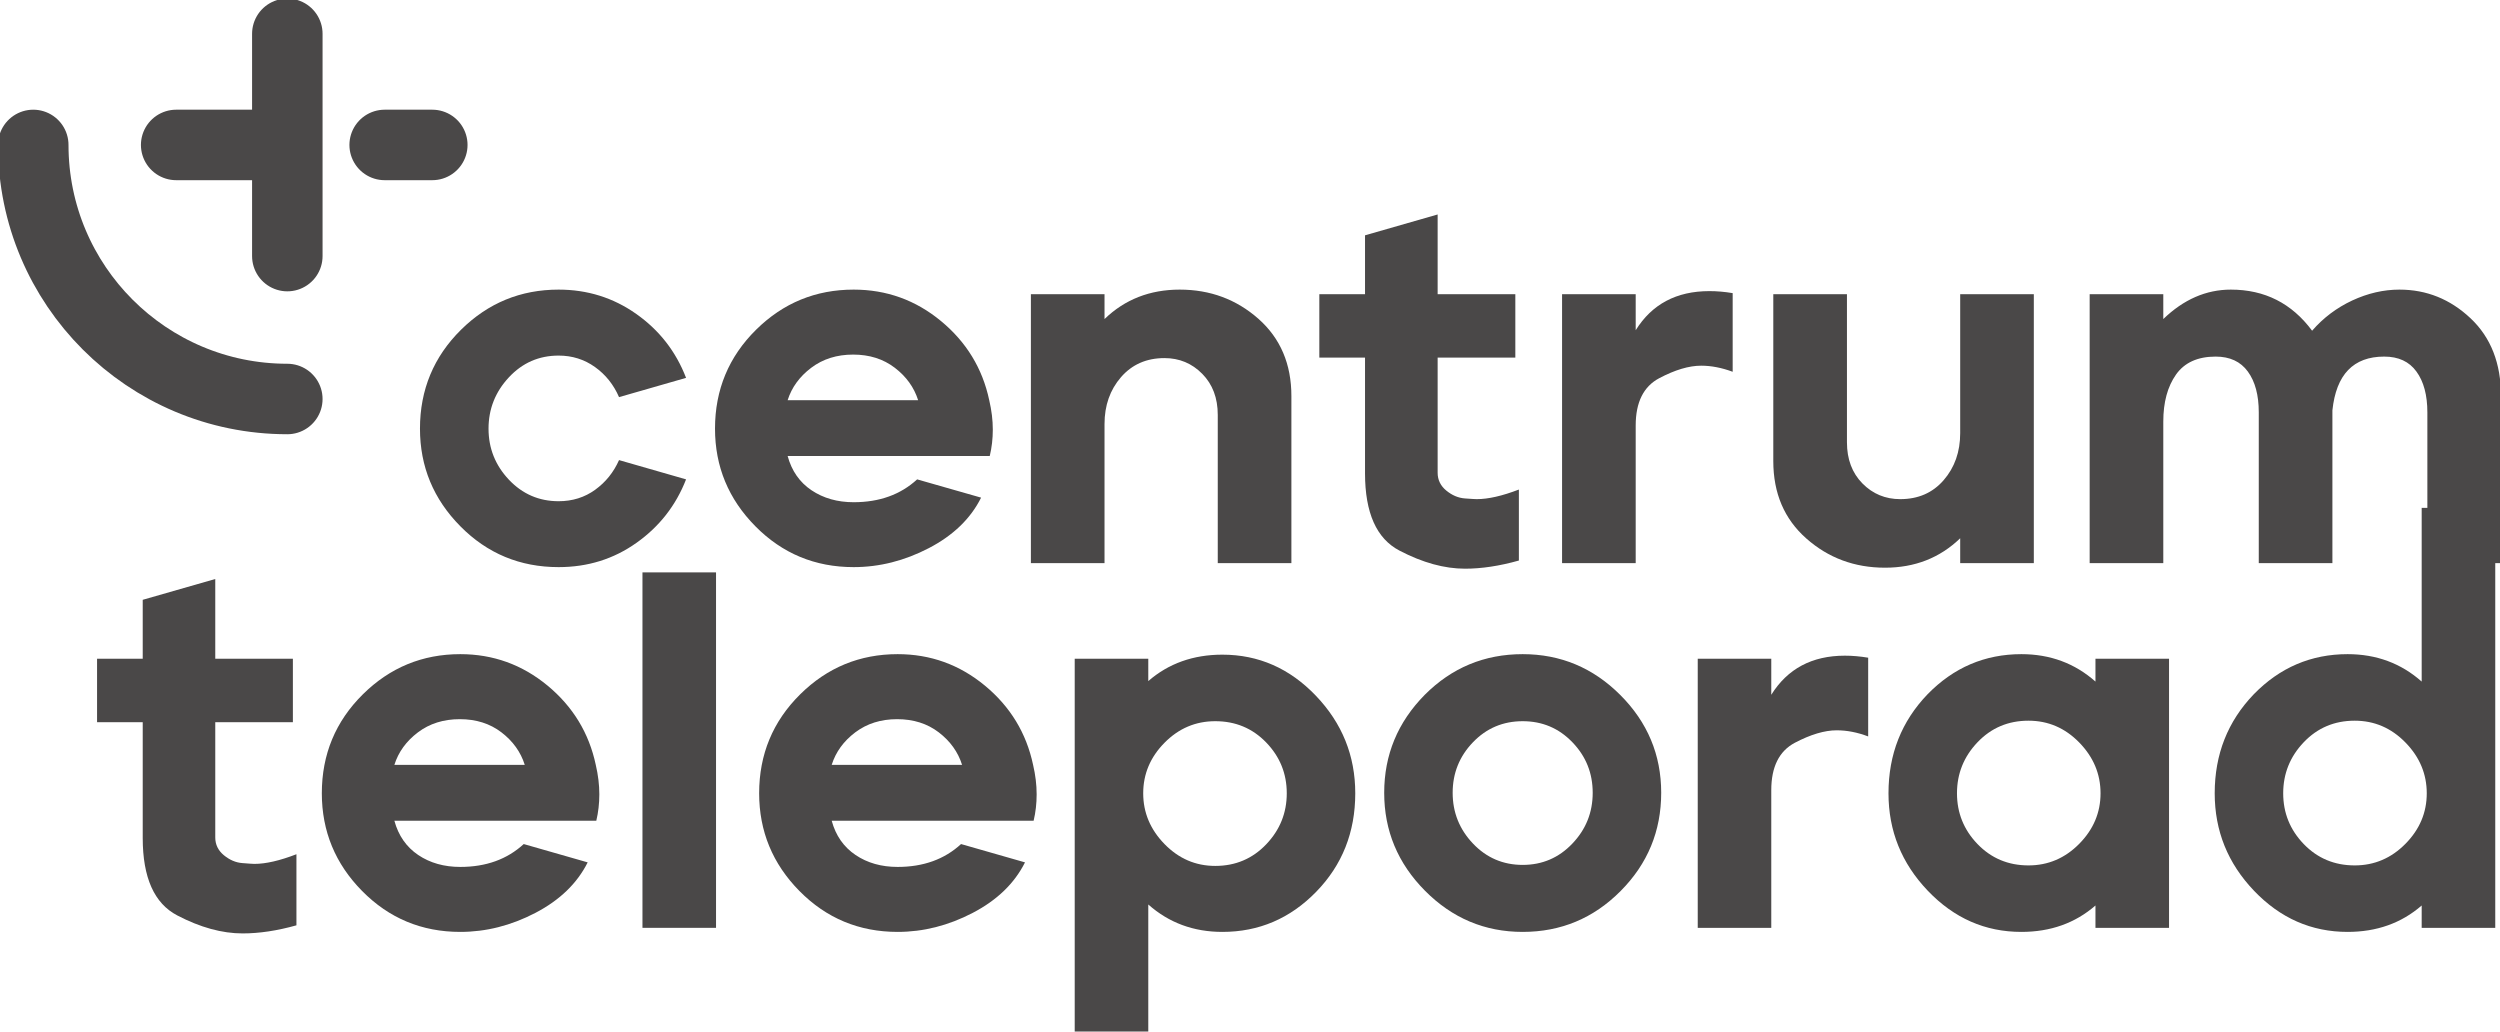 <?xml version="1.0" encoding="UTF-8" standalone="no"?>
<!DOCTYPE svg PUBLIC "-//W3C//DTD SVG 1.1//EN" "http://www.w3.org/Graphics/SVG/1.1/DTD/svg11.dtd">
<svg width="100%" height="100%" viewBox="0 0 349 144" version="1.1" xmlns="http://www.w3.org/2000/svg" xmlns:xlink="http://www.w3.org/1999/xlink" xml:space="preserve" xmlns:serif="http://www.serif.com/" style="fill-rule:evenodd;clip-rule:evenodd;stroke-linecap:round;stroke-linejoin:round;">
    <g transform="matrix(1,0,0,1,-1146.9,-1250.98)">
        <g>
            <g transform="matrix(0.454,0,0,1,657.065,0)">
                <path d="M1220.72,1297C1229.05,1293.27 1239.04,1291.41 1250.7,1291.41C1259.55,1291.41 1267.51,1292.54 1274.59,1294.81C1281.67,1297.08 1286.77,1300.05 1289.89,1303.73L1269.28,1306.42C1267.62,1304.68 1265.14,1303.27 1261.86,1302.21C1258.59,1301.15 1254.86,1300.62 1250.7,1300.62C1244.66,1300.62 1239.56,1301.63 1235.4,1303.66C1231.23,1305.69 1229.15,1308.08 1229.15,1310.82C1229.15,1313.56 1231.23,1315.93 1235.4,1317.94C1239.56,1319.94 1244.66,1320.95 1250.7,1320.95C1254.97,1320.95 1258.72,1320.41 1261.94,1319.35C1265.17,1318.29 1267.62,1316.91 1269.28,1315.21L1289.89,1317.9C1286.77,1321.54 1281.69,1324.49 1274.67,1326.75C1267.64,1329.02 1259.65,1330.15 1250.7,1330.15C1238.83,1330.15 1228.76,1328.25 1220.49,1324.45C1212.21,1320.65 1208.07,1316.11 1208.07,1310.82C1208.07,1305.39 1212.29,1300.78 1220.72,1297Z" style="fill:rgb(74,72,72);fill-rule:nonzero;"/>
                <path d="M1311.44,1297C1319.77,1293.27 1329.76,1291.41 1341.42,1291.41C1351.52,1291.41 1360.47,1292.87 1368.28,1295.8C1376.09,1298.73 1381.03,1302.41 1383.11,1306.85C1383.84,1308.27 1384.21,1309.64 1384.21,1310.96C1384.21,1312.23 1383.89,1313.46 1383.27,1314.64L1321.12,1314.64C1322.37,1316.72 1324.82,1318.31 1328.46,1319.42C1332.11,1320.53 1336.42,1321.09 1341.42,1321.09C1349.33,1321.09 1355.84,1320.03 1360.94,1317.9L1380.61,1320.45C1377.39,1323.38 1372.03,1325.73 1364.53,1327.5C1357.04,1329.27 1349.33,1330.15 1341.42,1330.15C1329.55,1330.15 1319.48,1328.25 1311.21,1324.45C1302.93,1320.65 1298.79,1316.11 1298.79,1310.82C1298.79,1305.39 1303.01,1300.78 1311.44,1297ZM1321.12,1306.85L1361.25,1306.85C1360,1305.06 1357.61,1303.55 1354.07,1302.32C1350.53,1301.09 1346.26,1300.48 1341.27,1300.48C1336.27,1300.48 1331.97,1301.09 1328.38,1302.32C1324.79,1303.55 1322.37,1305.06 1321.12,1306.85Z" style="fill:rgb(74,72,72);fill-rule:nonzero;"/>
                <path d="M1395.92,1292.05L1418.56,1292.05L1418.56,1295.52C1424.8,1292.78 1432.51,1291.41 1441.67,1291.41C1451.04,1291.41 1459.1,1292.77 1465.87,1295.48C1472.64,1298.2 1476.02,1301.8 1476.02,1306.28L1476.02,1329.59L1453.38,1329.59L1453.38,1308.9C1453.38,1306.54 1451.79,1304.63 1448.62,1303.17C1445.44,1301.7 1441.56,1300.97 1436.98,1300.97C1431.47,1300.97 1427.02,1301.86 1423.63,1303.63C1420.25,1305.4 1418.56,1307.58 1418.56,1310.18L1418.56,1329.59L1395.92,1329.59L1395.92,1292.05Z" style="fill:rgb(74,72,72);fill-rule:nonzero;"/>
                <path d="M1484.61,1292.05L1498.66,1292.05L1498.66,1283.83L1520.99,1280.92L1520.99,1292.05L1544.88,1292.05L1544.88,1300.9L1520.99,1300.9L1520.99,1316.98C1520.99,1317.97 1521.88,1318.8 1523.64,1319.46C1525.41,1320.12 1527.31,1320.49 1529.34,1320.56C1531.37,1320.63 1532.6,1320.66 1533.01,1320.66C1536.55,1320.66 1540.87,1320.21 1545.97,1319.32L1545.97,1329.23C1540.04,1329.99 1534.52,1330.37 1529.42,1330.37C1523.07,1330.37 1516.36,1329.53 1509.28,1327.85C1502.2,1326.18 1498.66,1322.58 1498.66,1317.05L1498.66,1300.9L1484.61,1300.9L1484.61,1292.05Z" style="fill:rgb(74,72,72);fill-rule:nonzero;"/>
                <path d="M1559.25,1292.05L1581.89,1292.05L1581.89,1297.08C1586.88,1293.44 1594.43,1291.62 1604.53,1291.62C1606.82,1291.62 1609.21,1291.71 1611.71,1291.9L1611.71,1302.88C1608.38,1302.32 1605.15,1302.03 1602.03,1302.03C1598.28,1302.03 1593.99,1302.61 1589.15,1303.77C1584.31,1304.93 1581.89,1307.13 1581.89,1310.39L1581.89,1329.59L1559.25,1329.59L1559.25,1292.05Z" style="fill:rgb(74,72,72);fill-rule:nonzero;"/>
                <path d="M1624.2,1292.05L1646.85,1292.05L1646.85,1312.73C1646.85,1315.09 1648.43,1317 1651.61,1318.47C1654.78,1319.93 1658.66,1320.66 1663.24,1320.66C1668.76,1320.66 1673.21,1319.78 1676.59,1318.01C1679.97,1316.24 1681.67,1314.05 1681.67,1311.45L1681.67,1292.05L1704.31,1292.05L1704.31,1329.59L1681.67,1329.59L1681.67,1326.12C1675.42,1328.86 1667.72,1330.23 1658.56,1330.23C1649.19,1330.23 1641.12,1328.87 1634.35,1326.15C1627.59,1323.44 1624.2,1319.84 1624.2,1315.35L1624.2,1292.05Z" style="fill:rgb(74,72,72);fill-rule:nonzero;"/>
                <path d="M1744.12,1292.05L1744.12,1295.52C1750.37,1292.78 1757.29,1291.41 1764.89,1291.41C1775.3,1291.41 1783.63,1293.32 1789.88,1297.15C1793.31,1295.35 1797.42,1293.95 1802.21,1292.93C1807,1291.92 1811.84,1291.41 1816.73,1291.41C1825.06,1291.41 1832.35,1292.74 1838.59,1295.41C1844.84,1298.08 1847.96,1301.7 1847.96,1306.28L1847.96,1329.59L1825.32,1329.59L1825.32,1308.55C1825.32,1306.14 1824.2,1304.24 1821.96,1302.85C1819.73,1301.45 1816.42,1300.76 1812.05,1300.76C1802.58,1300.76 1797.27,1303.26 1796.12,1308.27L1796.12,1329.59L1773.48,1329.59L1773.48,1308.55C1773.48,1306.14 1772.36,1304.24 1770.12,1302.85C1767.88,1301.45 1764.58,1300.76 1760.21,1300.76C1754.69,1300.76 1750.63,1301.6 1748.03,1303.27C1745.43,1304.95 1744.12,1307.13 1744.12,1309.83L1744.12,1329.59L1721.48,1329.59L1721.48,1292.05L1744.12,1292.05Z" style="fill:rgb(74,72,72);fill-rule:nonzero;"/>
            </g>
            <g transform="matrix(0.533,0,0,0.589,517.337,576.965)">
                <path d="M1206.59,1300.46L1218.55,1300.46L1218.55,1286.5L1237.55,1281.57L1237.55,1300.46L1257.88,1300.46L1257.88,1315.51L1237.55,1315.51L1237.55,1342.83C1237.55,1344.51 1238.31,1345.92 1239.81,1347.04C1241.32,1348.16 1242.93,1348.79 1244.66,1348.9C1246.39,1349.03 1247.43,1349.09 1247.79,1349.09C1250.8,1349.09 1254.47,1348.32 1258.81,1346.8L1258.81,1363.65C1253.77,1364.93 1249.07,1365.57 1244.73,1365.57C1239.33,1365.57 1233.61,1364.15 1227.59,1361.3C1221.56,1358.45 1218.55,1352.34 1218.55,1342.95L1218.55,1315.51L1206.59,1315.51L1206.59,1300.46Z" style="fill:rgb(74,72,72);fill-rule:nonzero;"/>
                <path d="M1276.22,1308.89C1283.31,1302.55 1291.81,1299.38 1301.73,1299.38C1310.33,1299.38 1317.94,1301.87 1324.59,1306.84C1331.23,1311.82 1335.44,1318.08 1337.21,1325.62C1337.83,1328.02 1338.14,1330.35 1338.14,1332.6C1338.14,1334.76 1337.88,1336.85 1337.35,1338.86L1284.46,1338.86C1285.52,1342.39 1287.61,1345.09 1290.7,1346.98C1293.81,1348.87 1297.48,1349.81 1301.73,1349.81C1308.47,1349.81 1314,1348 1318.34,1344.39L1335.09,1348.73C1332.34,1353.7 1327.78,1357.69 1321.4,1360.7C1315.02,1363.71 1308.47,1365.21 1301.73,1365.21C1291.63,1365.21 1283.07,1361.98 1276.02,1355.52C1268.98,1349.07 1265.46,1341.34 1265.46,1332.36C1265.46,1323.13 1269.05,1315.31 1276.22,1308.89ZM1284.46,1325.62L1318.61,1325.62C1317.55,1322.57 1315.51,1320 1312.5,1317.91C1309.49,1315.83 1305.85,1314.79 1301.6,1314.79C1297.35,1314.79 1293.69,1315.83 1290.64,1317.91C1287.58,1320 1285.52,1322.57 1284.46,1325.62Z" style="fill:rgb(74,72,72);fill-rule:nonzero;"/>
                <rect x="1349.44" y="1280" width="19.267" height="84.246" style="fill:rgb(74,72,72);fill-rule:nonzero;"/>
                <path d="M1390.76,1308.89C1397.85,1302.55 1406.35,1299.38 1416.28,1299.38C1424.87,1299.38 1432.49,1301.87 1439.13,1306.84C1445.78,1311.82 1449.98,1318.08 1451.75,1325.62C1452.37,1328.02 1452.68,1330.35 1452.68,1332.6C1452.68,1334.76 1452.42,1336.85 1451.89,1338.86L1399,1338.86C1400.06,1342.39 1402.15,1345.09 1405.25,1346.98C1408.35,1348.87 1412.02,1349.81 1416.28,1349.81C1423.01,1349.81 1428.55,1348 1432.88,1344.39L1449.63,1348.73C1446.88,1353.7 1442.32,1357.69 1435.94,1360.7C1429.56,1363.71 1423.01,1365.21 1416.28,1365.21C1406.18,1365.21 1397.61,1361.98 1390.56,1355.52C1383.52,1349.07 1380,1341.34 1380,1332.36C1380,1323.13 1383.59,1315.31 1390.76,1308.89ZM1399,1325.62L1433.15,1325.62C1432.09,1322.57 1430.05,1320 1427.04,1317.91C1424.03,1315.83 1420.39,1314.79 1416.14,1314.79C1411.89,1314.79 1408.24,1315.83 1405.18,1317.91C1402.12,1320 1400.06,1322.57 1399,1325.62Z" style="fill:rgb(74,72,72);fill-rule:nonzero;"/>
                <path d="M1462.65,1300.46L1481.92,1300.46L1481.92,1305.76C1487.23,1301.59 1493.7,1299.5 1501.32,1299.5C1510.8,1299.5 1518.97,1302.75 1525.83,1309.25C1532.7,1315.75 1536.13,1323.45 1536.13,1332.36C1536.13,1341.58 1532.72,1349.37 1525.9,1355.7C1519.08,1362.04 1510.88,1365.21 1501.32,1365.21C1493.79,1365.21 1487.32,1363.05 1481.92,1358.71L1481.92,1389.52L1462.65,1389.52L1462.65,1300.46ZM1480.59,1332.36C1480.59,1336.93 1482.45,1340.94 1486.17,1344.39C1489.89,1347.84 1494.32,1349.57 1499.46,1349.57C1504.77,1349.57 1509.22,1347.86 1512.81,1344.45C1516.4,1341.04 1518.19,1337.01 1518.19,1332.36C1518.19,1327.7 1516.4,1323.69 1512.81,1320.32C1509.22,1316.95 1504.77,1315.27 1499.46,1315.27C1494.32,1315.27 1489.89,1316.97 1486.17,1320.38C1482.45,1323.79 1480.59,1327.78 1480.59,1332.36Z" style="fill:rgb(74,72,72);fill-rule:nonzero;"/>
                <path d="M1554.34,1309.01C1561.42,1302.59 1569.97,1299.38 1579.98,1299.38C1589.9,1299.38 1598.43,1302.61 1605.56,1309.07C1612.69,1315.53 1616.26,1323.25 1616.26,1332.24C1616.26,1341.3 1612.72,1349.07 1605.63,1355.52C1598.54,1361.98 1589.99,1365.21 1579.98,1365.21C1570.06,1365.21 1561.53,1361.96 1554.4,1355.46C1547.27,1348.96 1543.71,1341.22 1543.71,1332.24C1543.71,1323.25 1547.25,1315.51 1554.34,1309.01ZM1561.64,1332.24C1561.64,1336.89 1563.42,1340.9 1566.96,1344.27C1570.5,1347.64 1574.84,1349.33 1579.98,1349.33C1585.12,1349.33 1589.46,1347.64 1593,1344.27C1596.55,1340.9 1598.32,1336.89 1598.32,1332.24C1598.32,1327.58 1596.55,1323.59 1593,1320.26C1589.46,1316.93 1585.12,1315.27 1579.98,1315.27C1574.84,1315.27 1570.5,1316.93 1566.96,1320.26C1563.42,1323.59 1561.64,1327.58 1561.64,1332.24Z" style="fill:rgb(74,72,72);fill-rule:nonzero;"/>
                <path d="M1625.83,1300.46L1645.09,1300.46L1645.09,1309.01C1649.35,1302.83 1655.77,1299.74 1664.36,1299.74C1666.31,1299.74 1668.35,1299.9 1670.47,1300.22L1670.47,1318.88C1667.64,1317.91 1664.89,1317.43 1662.23,1317.43C1659.05,1317.43 1655.39,1318.42 1651.27,1320.38C1647.15,1322.35 1645.09,1326.1 1645.09,1331.63L1645.09,1364.25L1625.83,1364.25L1625.83,1300.46Z" style="fill:rgb(74,72,72);fill-rule:nonzero;"/>
                <path d="M1686.02,1308.89C1692.84,1302.55 1701.04,1299.38 1710.6,1299.38C1718.13,1299.38 1724.6,1301.55 1730,1305.88L1730,1300.46L1749.27,1300.46L1749.27,1364.25L1730,1364.25L1730,1358.95C1724.69,1363.13 1718.22,1365.21 1710.6,1365.21C1701.12,1365.21 1692.95,1361.96 1686.09,1355.46C1679.22,1348.96 1675.79,1341.26 1675.79,1332.36C1675.79,1323.13 1679.2,1315.31 1686.02,1308.89ZM1693.73,1332.36C1693.73,1337.01 1695.52,1341.02 1699.11,1344.39C1702.7,1347.76 1707.15,1349.45 1712.46,1349.45C1717.6,1349.45 1722.03,1347.74 1725.75,1344.33C1729.47,1340.92 1731.33,1336.93 1731.33,1332.36C1731.33,1327.78 1729.47,1323.77 1725.75,1320.32C1722.03,1316.87 1717.6,1315.15 1712.46,1315.15C1707.15,1315.15 1702.7,1316.85 1699.11,1320.26C1695.52,1323.67 1693.73,1327.7 1693.73,1332.36Z" style="fill:rgb(74,72,72);fill-rule:nonzero;"/>
                <path d="M1771.46,1308.89C1778.28,1302.55 1786.48,1299.38 1796.04,1299.38C1803.57,1299.38 1810.04,1301.55 1815.44,1305.88L1815.44,1264.71L1834.71,1264.71L1834.71,1364.25L1815.44,1364.25L1815.44,1358.95C1810.13,1363.13 1803.66,1365.21 1796.04,1365.21C1786.56,1365.21 1778.39,1361.96 1771.53,1355.46C1764.66,1348.96 1761.23,1341.26 1761.23,1332.36C1761.23,1323.13 1764.64,1315.31 1771.46,1308.89ZM1779.17,1332.36C1779.17,1337.01 1780.96,1341.02 1784.55,1344.39C1788.14,1347.76 1792.59,1349.45 1797.9,1349.45C1803.04,1349.45 1807.47,1347.74 1811.19,1344.33C1814.91,1340.92 1816.77,1336.93 1816.77,1332.36C1816.77,1327.78 1814.91,1323.77 1811.19,1320.32C1807.47,1316.87 1803.04,1315.15 1797.9,1315.15C1792.59,1315.15 1788.14,1316.85 1784.55,1320.26C1780.96,1323.67 1779.17,1327.7 1779.17,1332.36Z" style="fill:rgb(74,72,72);fill-rule:nonzero;"/>
            </g>
            <g transform="matrix(-0.133,1.6239e-17,-1.6239e-17,-0.133,1240.21,1319.98)">
                <g>
                    <g>
                        <path d="M666.667,366.667C666.667,219.391 547.277,100 400,100M400,250L400,483.333M247.825,366.667L297.825,366.667M400,366.667L516.667,366.667" style="fill:none;fill-rule:nonzero;stroke:rgb(74,72,72);stroke-width:73.98px;"/>
                    </g>
                </g>
            </g>
        </g>
    </g>
</svg>
